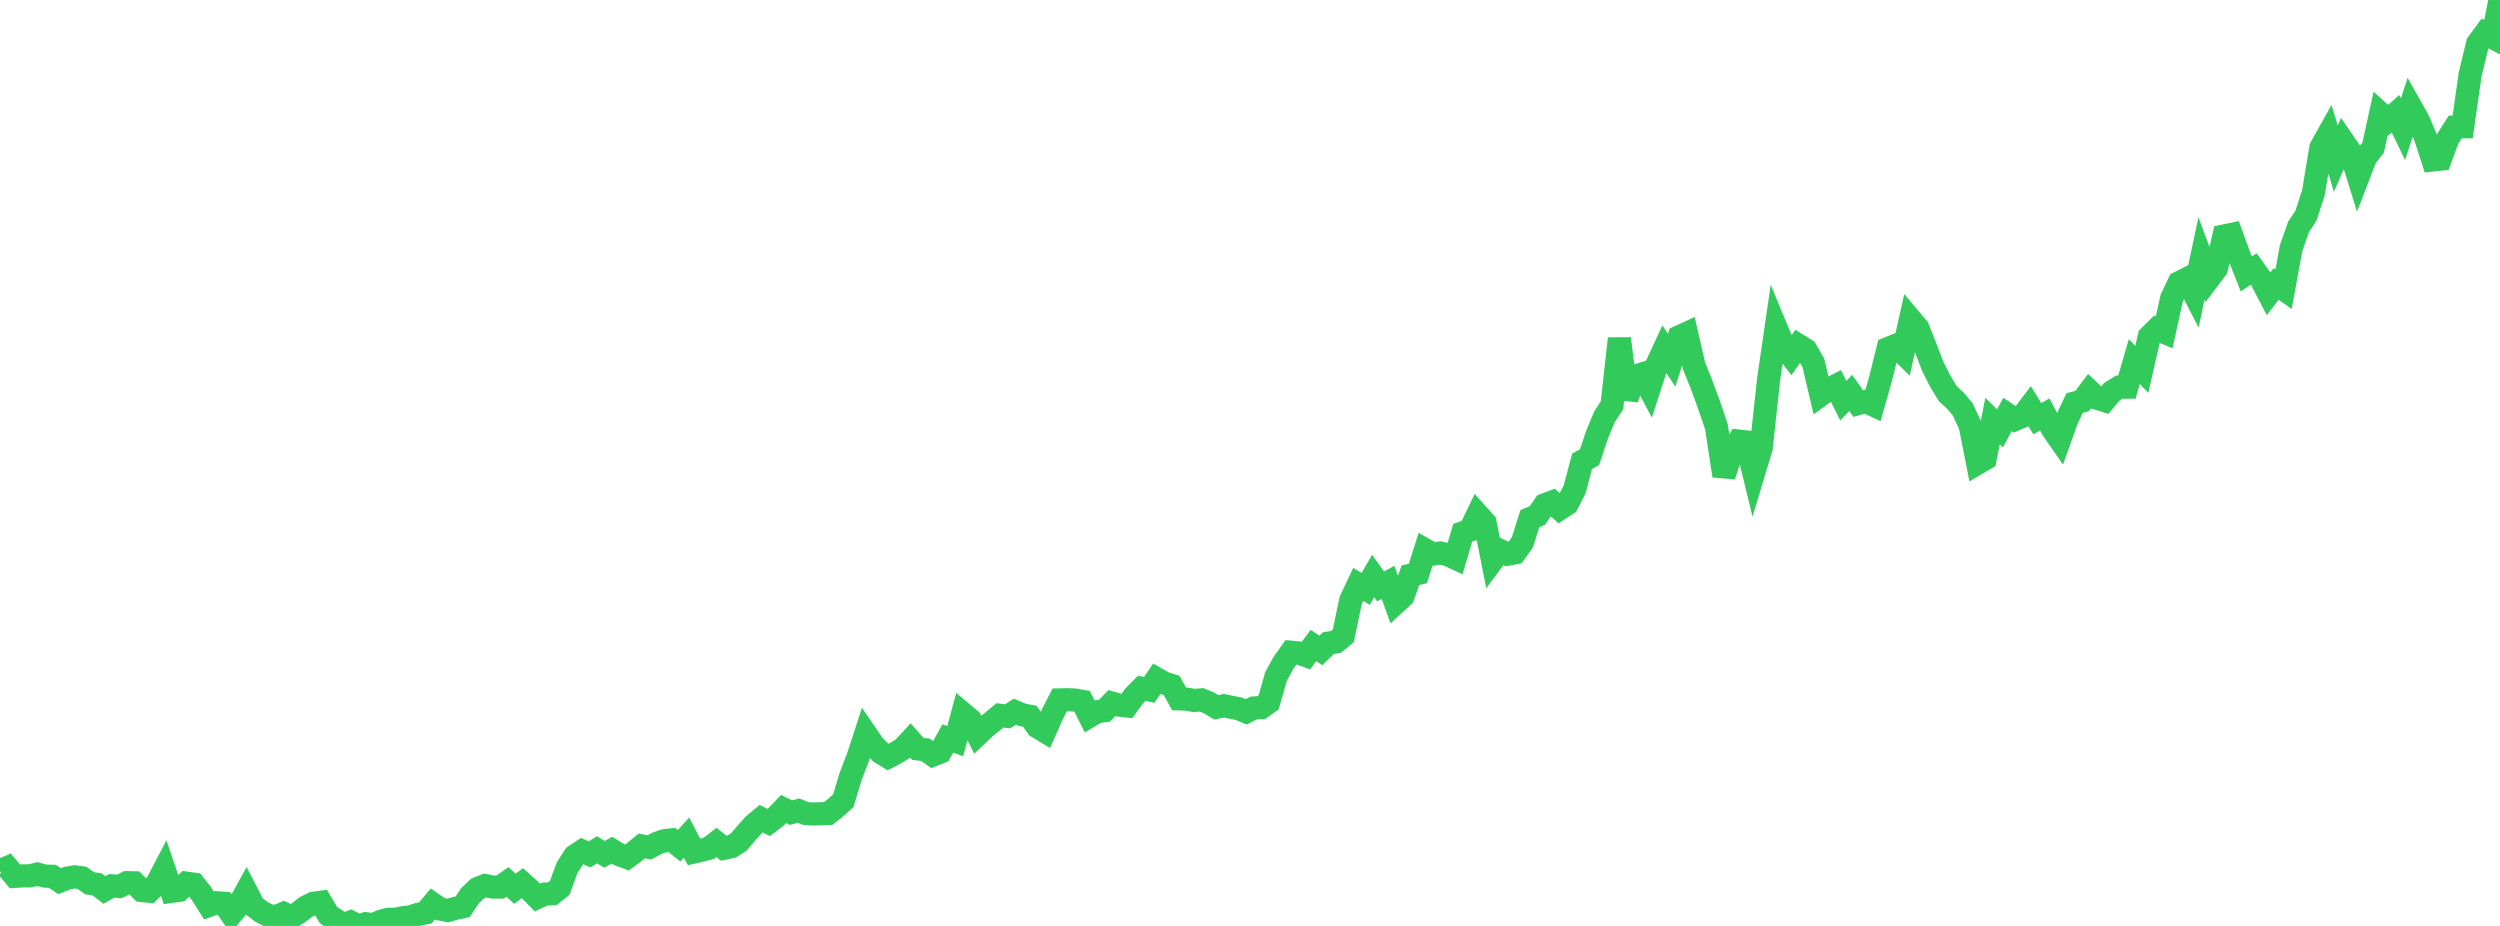 <?xml version="1.0" standalone="no"?>
<!DOCTYPE svg PUBLIC "-//W3C//DTD SVG 1.1//EN" "http://www.w3.org/Graphics/SVG/1.1/DTD/svg11.dtd">

<svg width="135" height="50" viewBox="0 0 135 50" preserveAspectRatio="none" 
  xmlns="http://www.w3.org/2000/svg"
  xmlns:xlink="http://www.w3.org/1999/xlink">


<polyline points="0.0, 47.026 0.403, 46.846 0.806, 47.325 1.209, 47.298 1.612, 47.298 2.015, 47.199 2.418, 47.308 2.821, 47.321 3.224, 47.582 3.627, 47.419 4.03, 47.348 4.433, 47.405 4.836, 47.696 5.239, 47.753 5.642, 48.059 6.045, 47.833 6.448, 47.869 6.851, 47.663 7.254, 47.672 7.657, 48.086 8.06, 48.129 8.463, 47.728 8.866, 46.956 9.269, 48.133 9.672, 48.077 10.075, 47.691 10.478, 47.748 10.881, 48.258 11.284, 48.895 11.687, 48.749 12.09, 48.779 12.493, 49.363 12.896, 48.882 13.299, 48.147 13.701, 48.922 14.104, 49.232 14.507, 49.442 14.91, 49.495 15.313, 49.325 15.716, 49.52 16.119, 49.289 16.522, 48.976 16.925, 48.777 17.328, 48.722 17.731, 49.406 18.134, 49.677 18.537, 49.939 18.94, 49.788 19.343, 50.0 19.746, 49.88 20.149, 49.938 20.552, 49.754 20.955, 49.642 21.358, 49.643 21.761, 49.553 22.164, 49.511 22.567, 49.378 22.97, 49.296 23.373, 48.814 23.776, 49.091 24.179, 49.167 24.582, 49.052 24.985, 48.966 25.388, 48.36 25.791, 47.978 26.194, 47.817 26.597, 47.9 27.0, 47.903 27.403, 47.624 27.806, 47.995 28.209, 47.688 28.612, 48.052 29.015, 48.464 29.418, 48.278 29.821, 48.266 30.224, 47.945 30.627, 46.85 31.03, 46.225 31.433, 45.957 31.836, 46.137 32.239, 45.889 32.642, 46.133 33.045, 45.909 33.448, 46.156 33.851, 46.307 34.254, 46.013 34.657, 45.681 35.06, 45.761 35.463, 45.544 35.866, 45.4 36.269, 45.352 36.672, 45.671 37.075, 45.228 37.478, 46.006 37.881, 45.914 38.284, 45.804 38.687, 45.493 39.09, 45.808 39.493, 45.721 39.896, 45.466 40.299, 44.995 40.701, 44.545 41.104, 44.21 41.507, 44.415 41.91, 44.107 42.313, 43.687 42.716, 43.883 43.119, 43.772 43.522, 43.933 43.925, 43.956 44.328, 43.944 44.731, 43.927 45.134, 43.606 45.537, 43.241 45.94, 41.911 46.343, 40.857 46.746, 39.62 47.149, 40.208 47.552, 40.634 47.955, 40.88 48.358, 40.668 48.761, 40.425 49.164, 39.989 49.567, 40.441 49.97, 40.487 50.373, 40.773 50.776, 40.613 51.179, 39.88 51.582, 40.022 51.985, 38.524 52.388, 38.86 52.791, 39.667 53.194, 39.284 53.597, 38.96 54.0, 38.626 54.403, 38.684 54.806, 38.43 55.209, 38.603 55.612, 38.679 56.015, 39.25 56.418, 39.493 56.821, 38.585 57.224, 37.794 57.627, 37.783 58.03, 37.802 58.433, 37.87 58.836, 38.673 59.239, 38.433 59.642, 38.378 60.045, 37.967 60.448, 38.079 60.851, 38.123 61.254, 37.575 61.657, 37.168 62.06, 37.253 62.463, 36.658 62.866, 36.889 63.269, 37.013 63.672, 37.742 64.075, 37.752 64.478, 37.826 64.881, 37.792 65.284, 37.957 65.687, 38.196 66.09, 38.11 66.493, 38.193 66.896, 38.273 67.299, 38.439 67.701, 38.232 68.104, 38.214 68.507, 37.924 68.91, 36.516 69.313, 35.786 69.716, 35.221 70.119, 35.259 70.522, 35.402 70.925, 34.858 71.328, 35.123 71.731, 34.73 72.134, 34.666 72.537, 34.339 72.94, 32.413 73.343, 31.558 73.746, 31.801 74.149, 31.106 74.552, 31.665 74.955, 31.448 75.358, 32.569 75.761, 32.202 76.164, 31.062 76.567, 30.968 76.97, 29.695 77.373, 29.921 77.776, 29.862 78.179, 29.953 78.582, 30.14 78.985, 28.77 79.388, 28.626 79.791, 27.785 80.194, 28.235 80.597, 30.268 81.0, 29.729 81.403, 29.93 81.806, 29.853 82.209, 29.283 82.612, 28.008 83.015, 27.839 83.418, 27.258 83.821, 27.107 84.224, 27.475 84.627, 27.214 85.03, 26.427 85.433, 24.909 85.836, 24.684 86.239, 23.477 86.642, 22.509 87.045, 21.892 87.448, 18.283 87.851, 21.53 88.254, 20.319 88.657, 20.199 89.06, 20.957 89.463, 19.718 89.866, 18.847 90.269, 19.452 90.672, 18.192 91.075, 18.006 91.478, 19.757 91.881, 20.759 92.284, 21.858 92.687, 23.047 93.09, 25.693 93.493, 24.49 93.896, 23.818 94.299, 23.863 94.701, 25.522 95.104, 24.188 95.507, 20.472 95.91, 17.711 96.313, 18.683 96.716, 19.21 97.119, 18.649 97.522, 18.902 97.925, 19.606 98.328, 21.322 98.731, 21.033 99.134, 20.827 99.537, 21.636 99.94, 21.219 100.343, 21.794 100.746, 21.681 101.149, 21.869 101.552, 20.45 101.955, 18.819 102.358, 18.656 102.761, 19.052 103.164, 17.248 103.567, 17.725 103.97, 18.748 104.373, 19.794 104.776, 20.59 105.179, 21.255 105.582, 21.625 105.985, 22.104 106.388, 22.973 106.791, 25.012 107.194, 24.774 107.597, 22.736 108.0, 23.132 108.403, 22.382 108.806, 22.654 109.209, 22.483 109.612, 21.954 110.015, 22.608 110.418, 22.378 110.821, 23.153 111.224, 23.736 111.627, 22.613 112.03, 21.764 112.433, 21.657 112.836, 21.125 113.239, 21.503 113.642, 21.63 114.045, 21.151 114.448, 20.903 114.851, 20.906 115.254, 19.527 115.657, 19.946 116.06, 18.18 116.463, 17.779 116.866, 17.946 117.269, 16.111 117.672, 15.267 118.075, 15.062 118.478, 15.846 118.881, 13.955 119.284, 15.031 119.687, 14.496 120.09, 12.744 120.493, 12.661 120.896, 13.769 121.299, 14.791 121.701, 14.526 122.104, 15.087 122.507, 15.861 122.91, 15.332 123.313, 15.614 123.716, 13.413 124.119, 12.259 124.522, 11.647 124.925, 10.405 125.328, 7.971 125.731, 7.25 126.134, 8.564 126.537, 7.647 126.94, 8.233 127.343, 9.531 127.746, 8.487 128.149, 7.974 128.552, 6.134 128.955, 6.498 129.358, 6.143 129.761, 6.975 130.164, 5.744 130.567, 6.46 130.97, 7.392 131.373, 8.638 131.776, 8.593 132.179, 7.492 132.582, 6.859 132.985, 6.85 133.388, 4.019 133.791, 2.354 134.194, 1.805 134.597, 2.02 135.0, 0.0" fill="none" stroke="#32ca5b" stroke-width="1.25"/>

</svg>